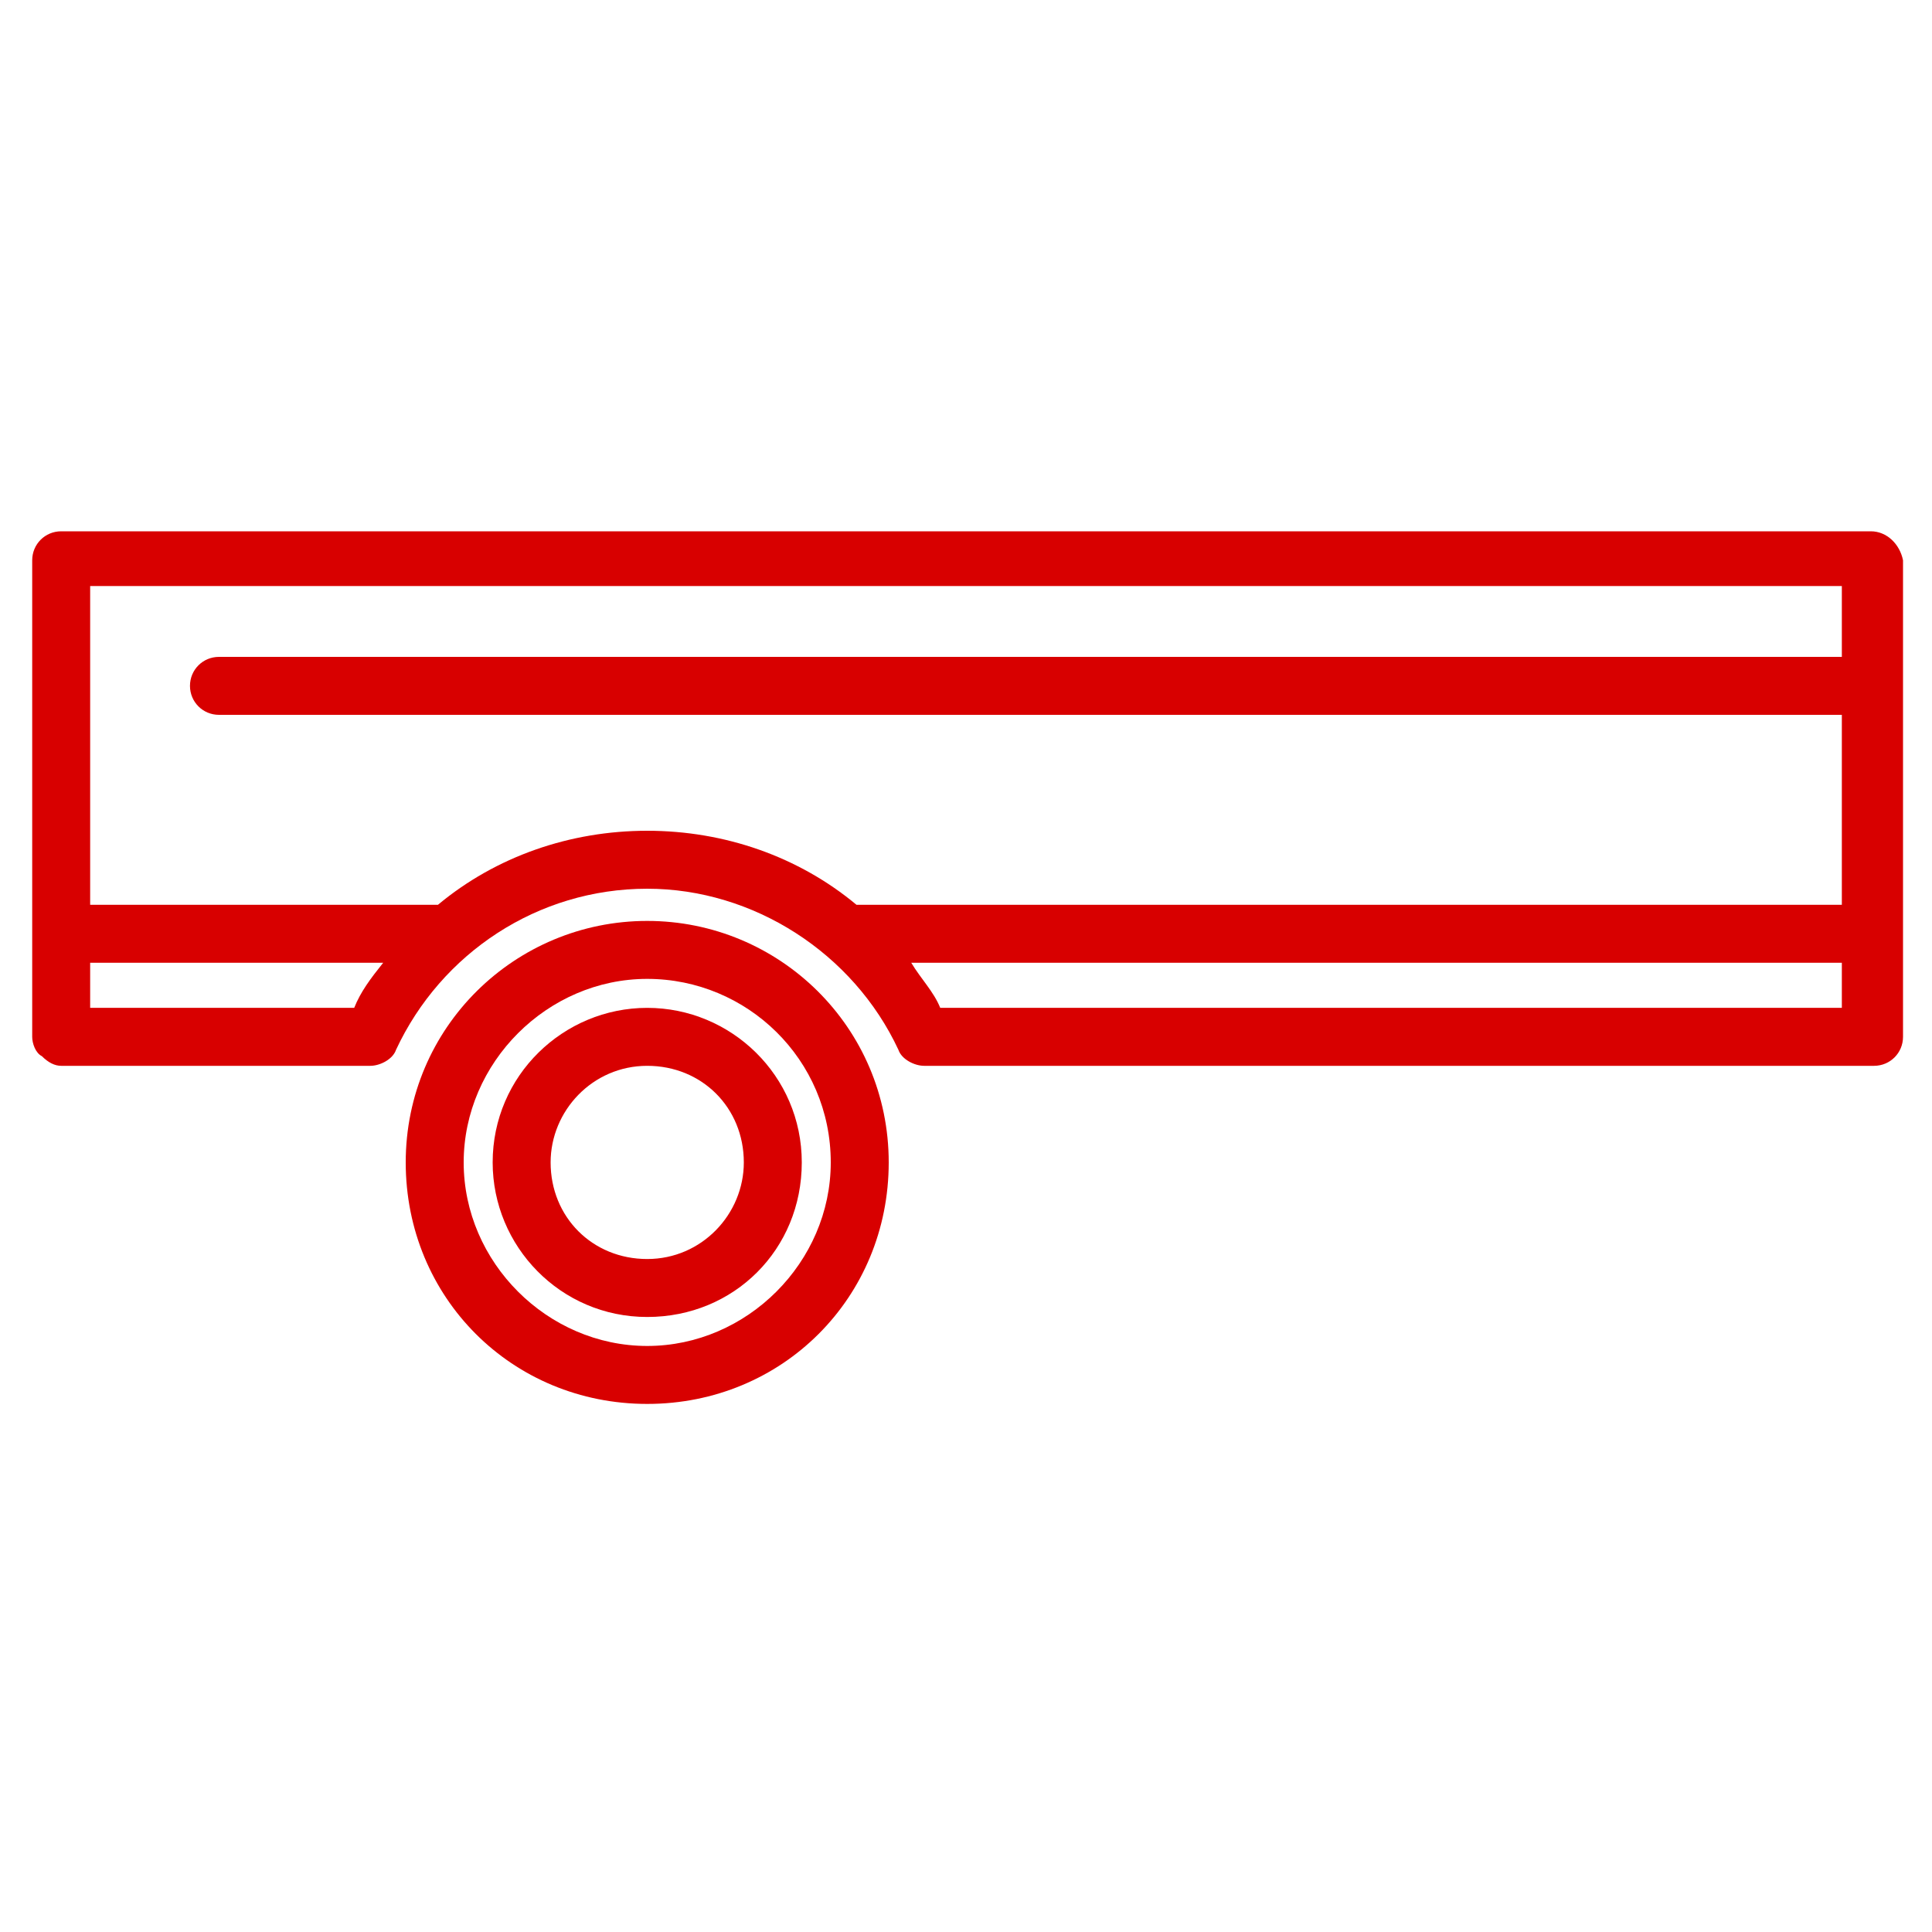 <?xml version="1.0" encoding="utf-8"?>
<!-- Generator: Adobe Illustrator 23.0.6, SVG Export Plug-In . SVG Version: 6.00 Build 0)  -->
<svg version="1.1" id="Layer_1" xmlns="http://www.w3.org/2000/svg" xmlns:xlink="http://www.w3.org/1999/xlink" x="0px" y="0px"
	 viewBox="0 0 60 60" style="enable-background:new 0 0 60 60;" xml:space="preserve">
<style type="text/css">
	.st0{fill:#D80000;}
</style>
<g>
	<path class="st0" d="M20.1,28.6c-4.1,0-7.5,3.3-7.5,7.5s3.3,7.5,7.5,7.5s7.5-3.3,7.5-7.5S24.2,28.6,20.1,28.6z M25.8,36.1
		c0,3.1-2.6,5.7-5.7,5.7s-5.7-2.6-5.7-5.7c0-3.1,2.6-5.7,5.7-5.7S25.8,32.9,25.8,36.1z"/>
	<path class="st0" d="M20.1,31.3c-2.6,0-4.8,2.1-4.8,4.8c0,2.6,2.1,4.8,4.8,4.8s4.8-2.1,4.8-4.8C24.9,33.4,22.7,31.3,20.1,31.3z
		 M23.1,36.1c0,1.6-1.3,3-3,3s-3-1.3-3-3c0-1.6,1.3-3,3-3S23.1,34.4,23.1,36.1z"/>
	<path class="st0" d="M58.1,16.5H1.9c-0.5,0-0.9,0.4-0.9,0.9v14.8c0,0.2,0.1,0.5,0.3,0.6c0.2,0.2,0.4,0.3,0.6,0.3l9.6,0
		c0.3,0,0.7-0.2,0.8-0.5c1.4-3,4.4-5,7.8-5c3.3,0,6.4,2,7.8,5c0.1,0.3,0.5,0.5,0.8,0.5h29.5c0.5,0,0.9-0.4,0.9-0.9V17.4
		C59,16.9,58.6,16.5,58.1,16.5z M57.2,29.9v1.4h-28c-0.2-0.5-0.6-0.9-0.9-1.4H57.2z M11.9,29.9c-0.4,0.5-0.7,0.9-0.9,1.4l-8.2,0
		v-1.4H11.9z M5.9,21.3c0,0.5,0.4,0.9,0.9,0.9h50.4v5.9H26.6c-1.8-1.5-4.1-2.3-6.5-2.3c-2.4,0-4.7,0.8-6.5,2.3H2.8v-9.9h54.4v2.2
		H6.8C6.3,20.4,5.9,20.8,5.9,21.3z"/>
</g>
</svg>
